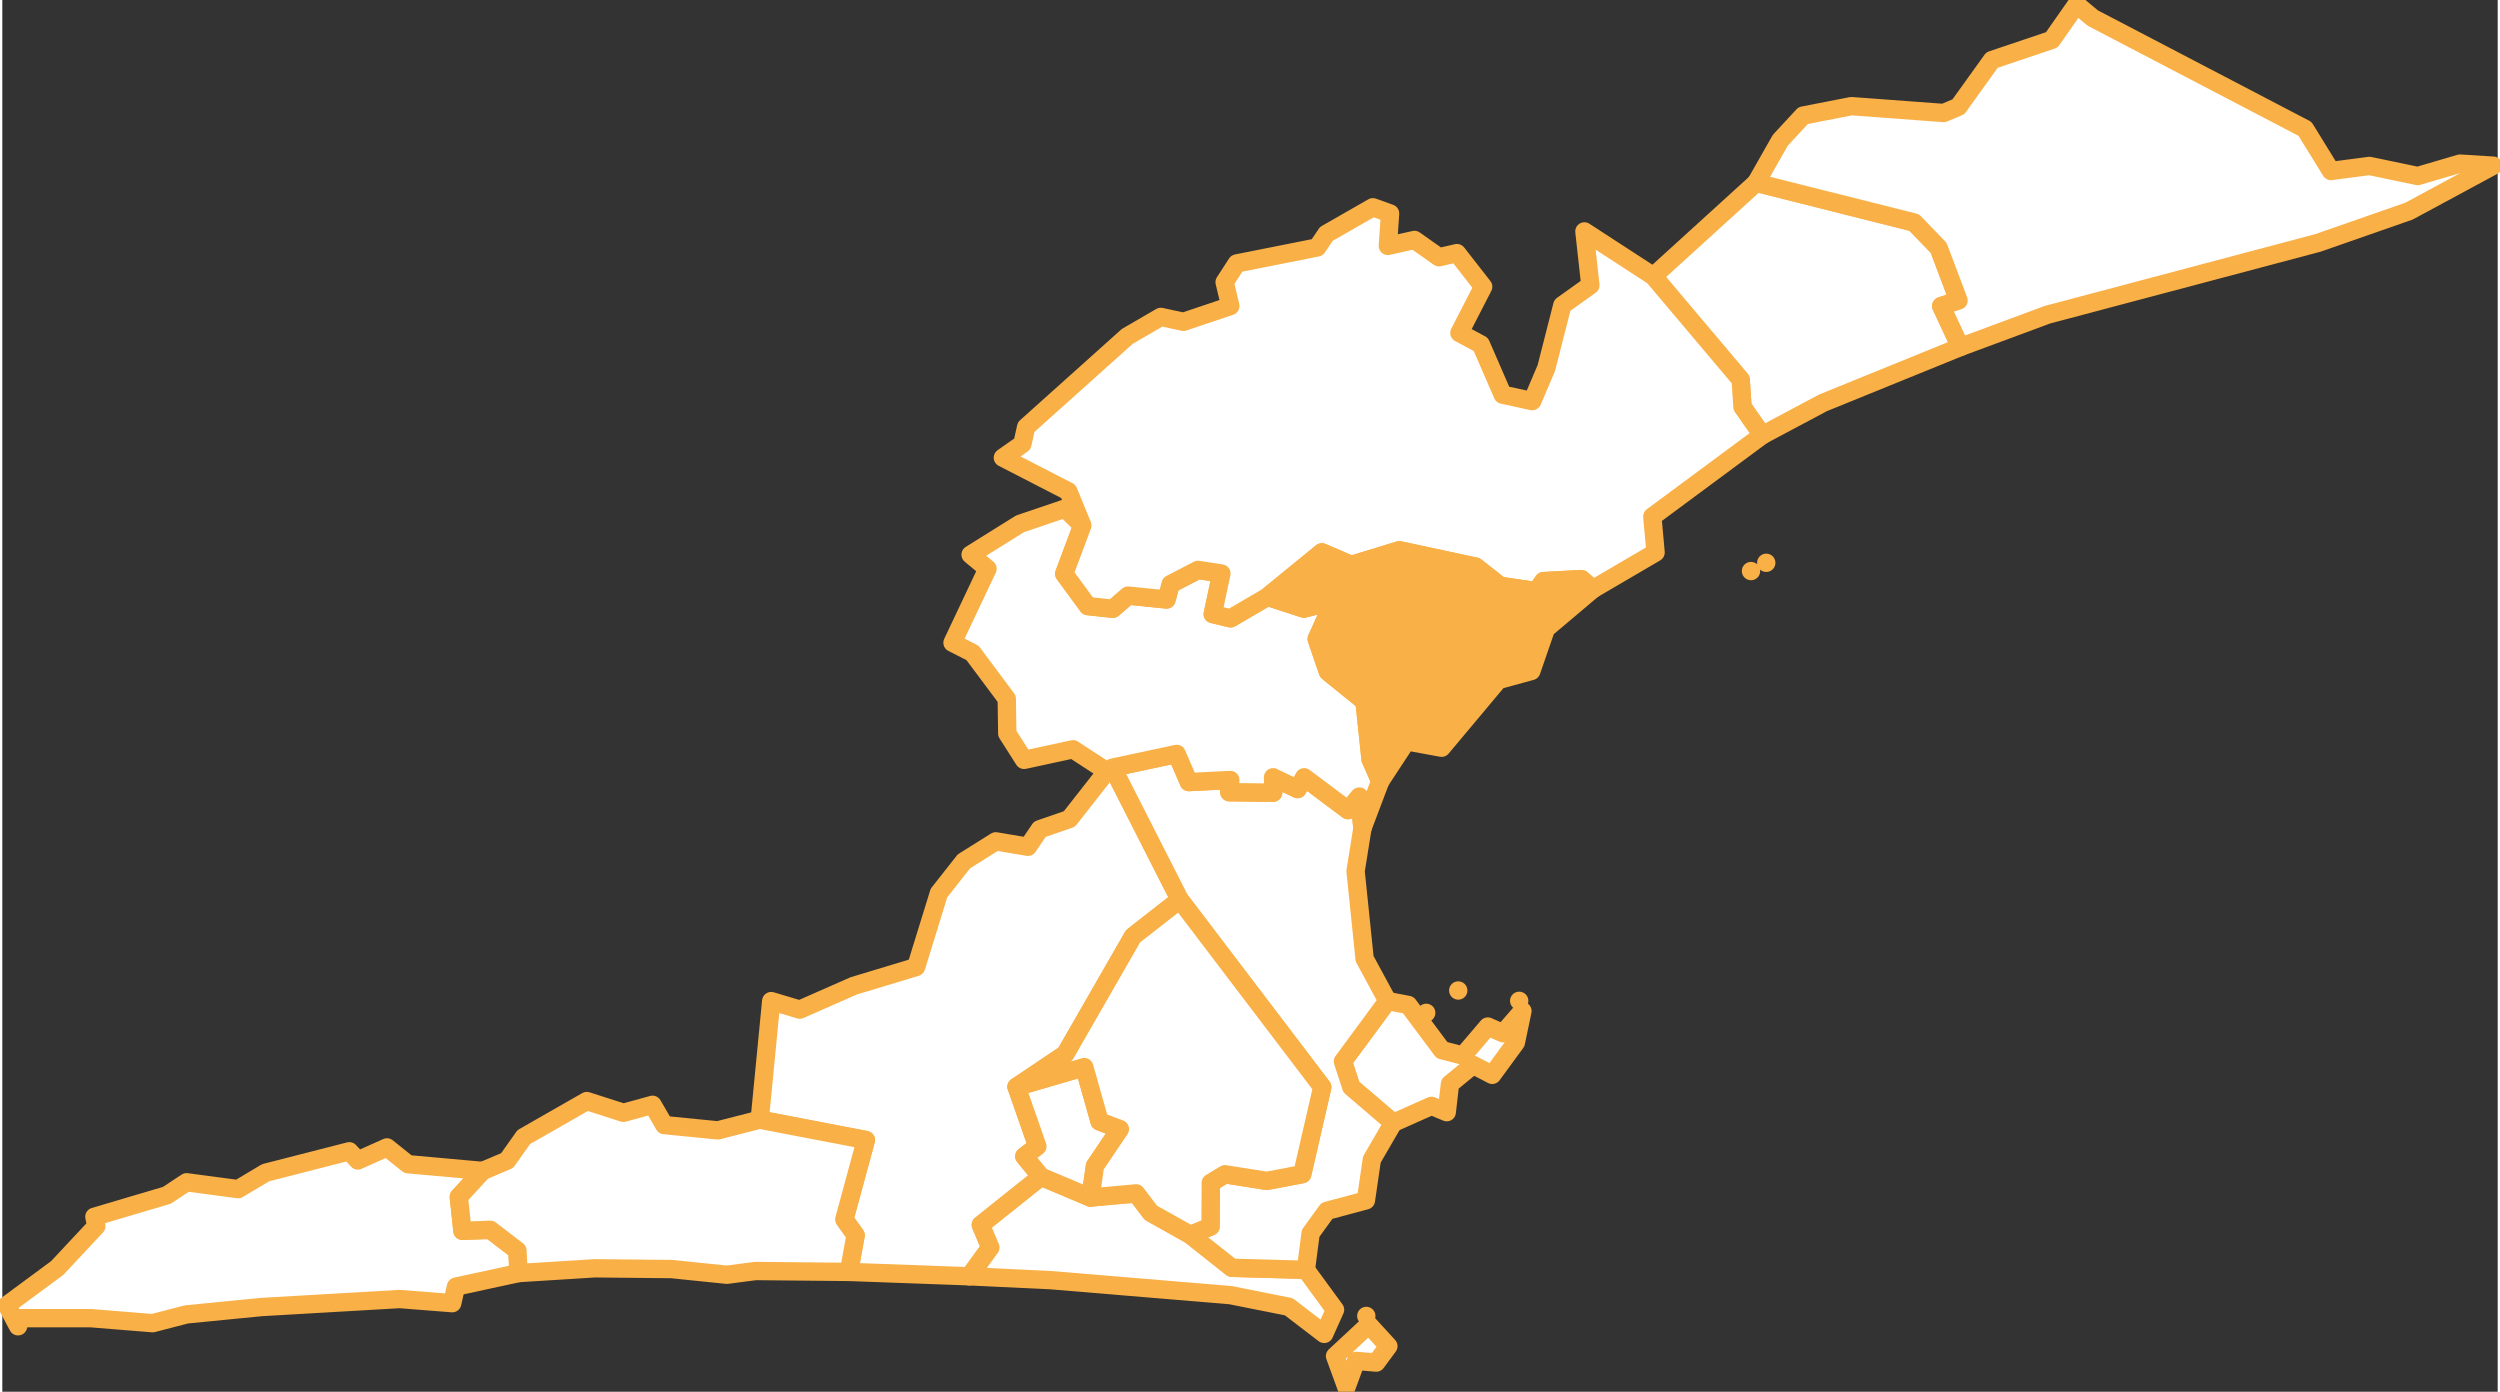 <?xml version="1.0" encoding="UTF-8"?>
<!DOCTYPE svg PUBLIC "-//W3C//DTD SVG 1.1//EN" "http://www.w3.org/Graphics/SVG/1.1/DTD/svg11.dtd">
<!-- Creator: CorelDRAW 2017 -->
<svg xmlns="http://www.w3.org/2000/svg" xml:space="preserve" width="485px" height="270px" version="1.1" style="shape-rendering:geometricPrecision; text-rendering:geometricPrecision; image-rendering:optimizeQuality; fill-rule:evenodd; clip-rule:evenodd"
viewBox="0 0 19323 10777"
 xmlns:xlink="http://www.w3.org/1999/xlink">
 <rect x="0" y="0" width="19323" height="10777" fill="#333333" stroke="none"/>
 <defs>
  <style type="text/css">
   <![CDATA[
    .str0 {stroke:#F8B047;stroke-width:142;stroke-linecap:round;stroke-linejoin:round;stroke-miterlimit:22.926}
    .fil2 {fill:#F8B047}
    .fil0 {fill:none}
    .fil1 {fill:white}
   ]]>
  </style>
 </defs>
 <rect class="fil0" x="-25165" y="-42463" width="98830" height="139774"/>
 <g id="Camada_x0020_1">
  <g id="_1982666926960">
   <polygon class="fil1 str0" points="8598,5944 9118,6967 8756,7250 8232,8162 7854,8416 8015,8877 7914,8954 8044,9112 7577,9485 7651,9660 7489,9883 6557,9849 6608,9565 6520,9443 6687,8828 5865,8670 5954,7752 6175,7818 6593,7634 7076,7488 7253,6915 7446,6670 7693,6515 7942,6557 8034,6421 8263,6342 8553,5972 8598,5944 " centroide="-422932.599,-227550.917"/>
   <path class="fil1 str0" d="M11026 7843l0 0 0 0 0 0zm720 -93l0 0 0 0 0 0zm-976 945l-324 -277 -65 -199 345 -468 161 31 261 350 163 42 192 -225 118 52 150 -172 -51 244 -183 250 -148 -77 -179 147 -25 219 -118 -49 -297 132 0 0zm504 -1025l0 0 0 0 0 0z" centroide="-419521.622,-227765.431"/>
   <path class="fil1 str0" d="M10733 10424l-94 127 -156 -13 -75 204 -88 -241 261 -243 152 166 0 0zm-171 -234l0 0 0 0 0 0zm-2136 -917l354 -32 114 150 305 171 322 255 573 16 226 309 -84 187 -274 -210 -451 -90 -1390 -116 -632 -30 162 -223 -74 -175 467 -373 382 161 0 0z" centroide="-421719.05,-229202.996"/>
   <polygon class="fil1 str0" points="10532,6414 10479,6746 10549,7424 10726,7751 10381,8219 10446,8418 10770,8695 10605,8979 10559,9295 10257,9376 10131,9550 10094,9833 9521,9817 9199,9562 9356,9497 9358,9159 9468,9093 9792,9144 10066,9092 10221,8418 9118,6967 8598,5944 9094,5838 9188,6056 9509,6040 9501,6135 9841,6138 9840,6019 10030,6110 10081,6019 10420,6273 10508,6168 10532,6414 " centroide="-420570.278,-227109.087"/>
   <polygon class="fil1 str0" points="15162,2687 14097,3120 13628,3370 13475,3151 13461,2940 12785,2139 13581,1415 14805,1724 14994,1919 15148,2327 15014,2370 " centroide="-416515.867,-221964.57"/>
   <polygon class="fil1 str0" points="8363,4069 8223,4443 8406,4693 8599,4714 8717,4611 9015,4642 9047,4523 9259,4413 9440,4441 9373,4755 9511,4788 9797,4621 10079,4713 10311,4652 10178,4948 10265,5202 10548,5431 10595,5879 10670,6049 10532,6414 10508,6168 10420,6273 10081,6019 10030,6110 9840,6019 9841,6138 9501,6134 9509,6040 9188,6056 9094,5838 8598,5944 8552,5972 8291,5802 7912,5884 7782,5680 7778,5411 7513,5056 7358,4977 7629,4404 7498,4295 7881,4056 8230,3938 8363,4069 " centroide="-421439.407,-224823.042"/>
   <polygon class="fil1 str0" points="8426,9273 8044,9112 7914,8954 8015,8877 7854,8416 8378,8263 8497,8684 8654,8743 8461,9029 " centroide="-422180.861,-228276.973"/>
   <path class="fil1 str0" d="M13541 4422l0 0 0 0 0 0zm118 -64l0 0 0 0 0 0zm-874 -2219l676 801 14 211 153 219 -851 630 25 278 -485 284 -90 -78 -293 16 -55 78 -281 -42 -189 -148 -591 -127 -373 114 -227 -98 -421 344 -286 167 -138 -33 67 -314 -181 -28 -212 110 -32 119 -298 -30 -118 102 -193 -21 -183 -250 140 -374 -108 -264 -507 -261 151 -106 29 -131 783 -702 260 -151 175 38 363 -122 -44 -185 94 -145 623 -124 71 -105 360 -206 133 48 -17 251 206 -46 190 134 139 -32 203 260 -184 358 166 89 169 389 229 50 109 -256 124 -486 217 -155 -46 -417 534 347 0 0z" centroide="-419776.994,-222953.764"/>
   <polygon class="fil1 str0" points="3720,9067 3535,9268 3563,9531 3779,9523 3989,9684 3997,9858 3513,9963 3484,10091 3076,10059 2007,10121 1426,10178 1164,10246 682,10207 143,10207 122,10270 35,10107 425,9819 728,9495 713,9422 1274,9256 1427,9155 1826,9208 2039,9081 2687,8915 2753,8986 2979,8885 3141,9015 3720,9067 " centroide="-428164.202,-229154.728"/>
   <polygon class="fil1 str0" points="19288,1283 18636,1635 17931,1881 15836,2437 15162,2687 15014,2370 15148,2327 14994,1919 14805,1723 13581,1415 13768,1086 13945,895 14318,822 15033,875 15147,827 15407,465 15870,309 16062,35 16188,140 17831,998 18032,1324 18330,1285 18704,1363 19031,1267 19288,1283 " centroide="-414406.711,-221047.179"/>
   <polygon class="fil2 str0" points="12317,4562 11953,4869 11840,5196 11584,5266 11145,5790 10873,5740 10670,6049 10595,5879 10548,5431 10265,5202 10178,4948 10311,4652 10079,4713 9797,4621 10218,4277 10445,4375 10818,4261 11409,4388 11597,4536 11879,4578 11934,4500 12227,4484 12317,4562 " centroide="-419465.633,-224548.071"/>
   <polygon class="fil1 str0" points="9199,9562 8894,9391 8780,9241 8426,9273 8461,9029 8654,8743 8497,8684 8378,8263 7854,8416 8232,8162 8756,7250 9118,6967 10221,8418 10066,9092 9792,9144 9468,9093 9358,9159 9356,9497 9199,9562 " centroide="-421249.768,-227872.563"/>
   <polygon class="fil1 str0" points="5865,8670 6687,8828 6520,9443 6607,9565 6556,9849 5833,9842 5611,9871 5182,9827 4588,9821 3997,9858 3989,9684 3779,9523 3563,9531 3535,9268 3720,9067 3909,8987 4038,8805 4526,8526 4810,8617 5035,8555 5126,8712 5541,8753 5865,8670 " centroide="-425186.614,-228780.698"/>
  </g>
 </g>
</svg>
